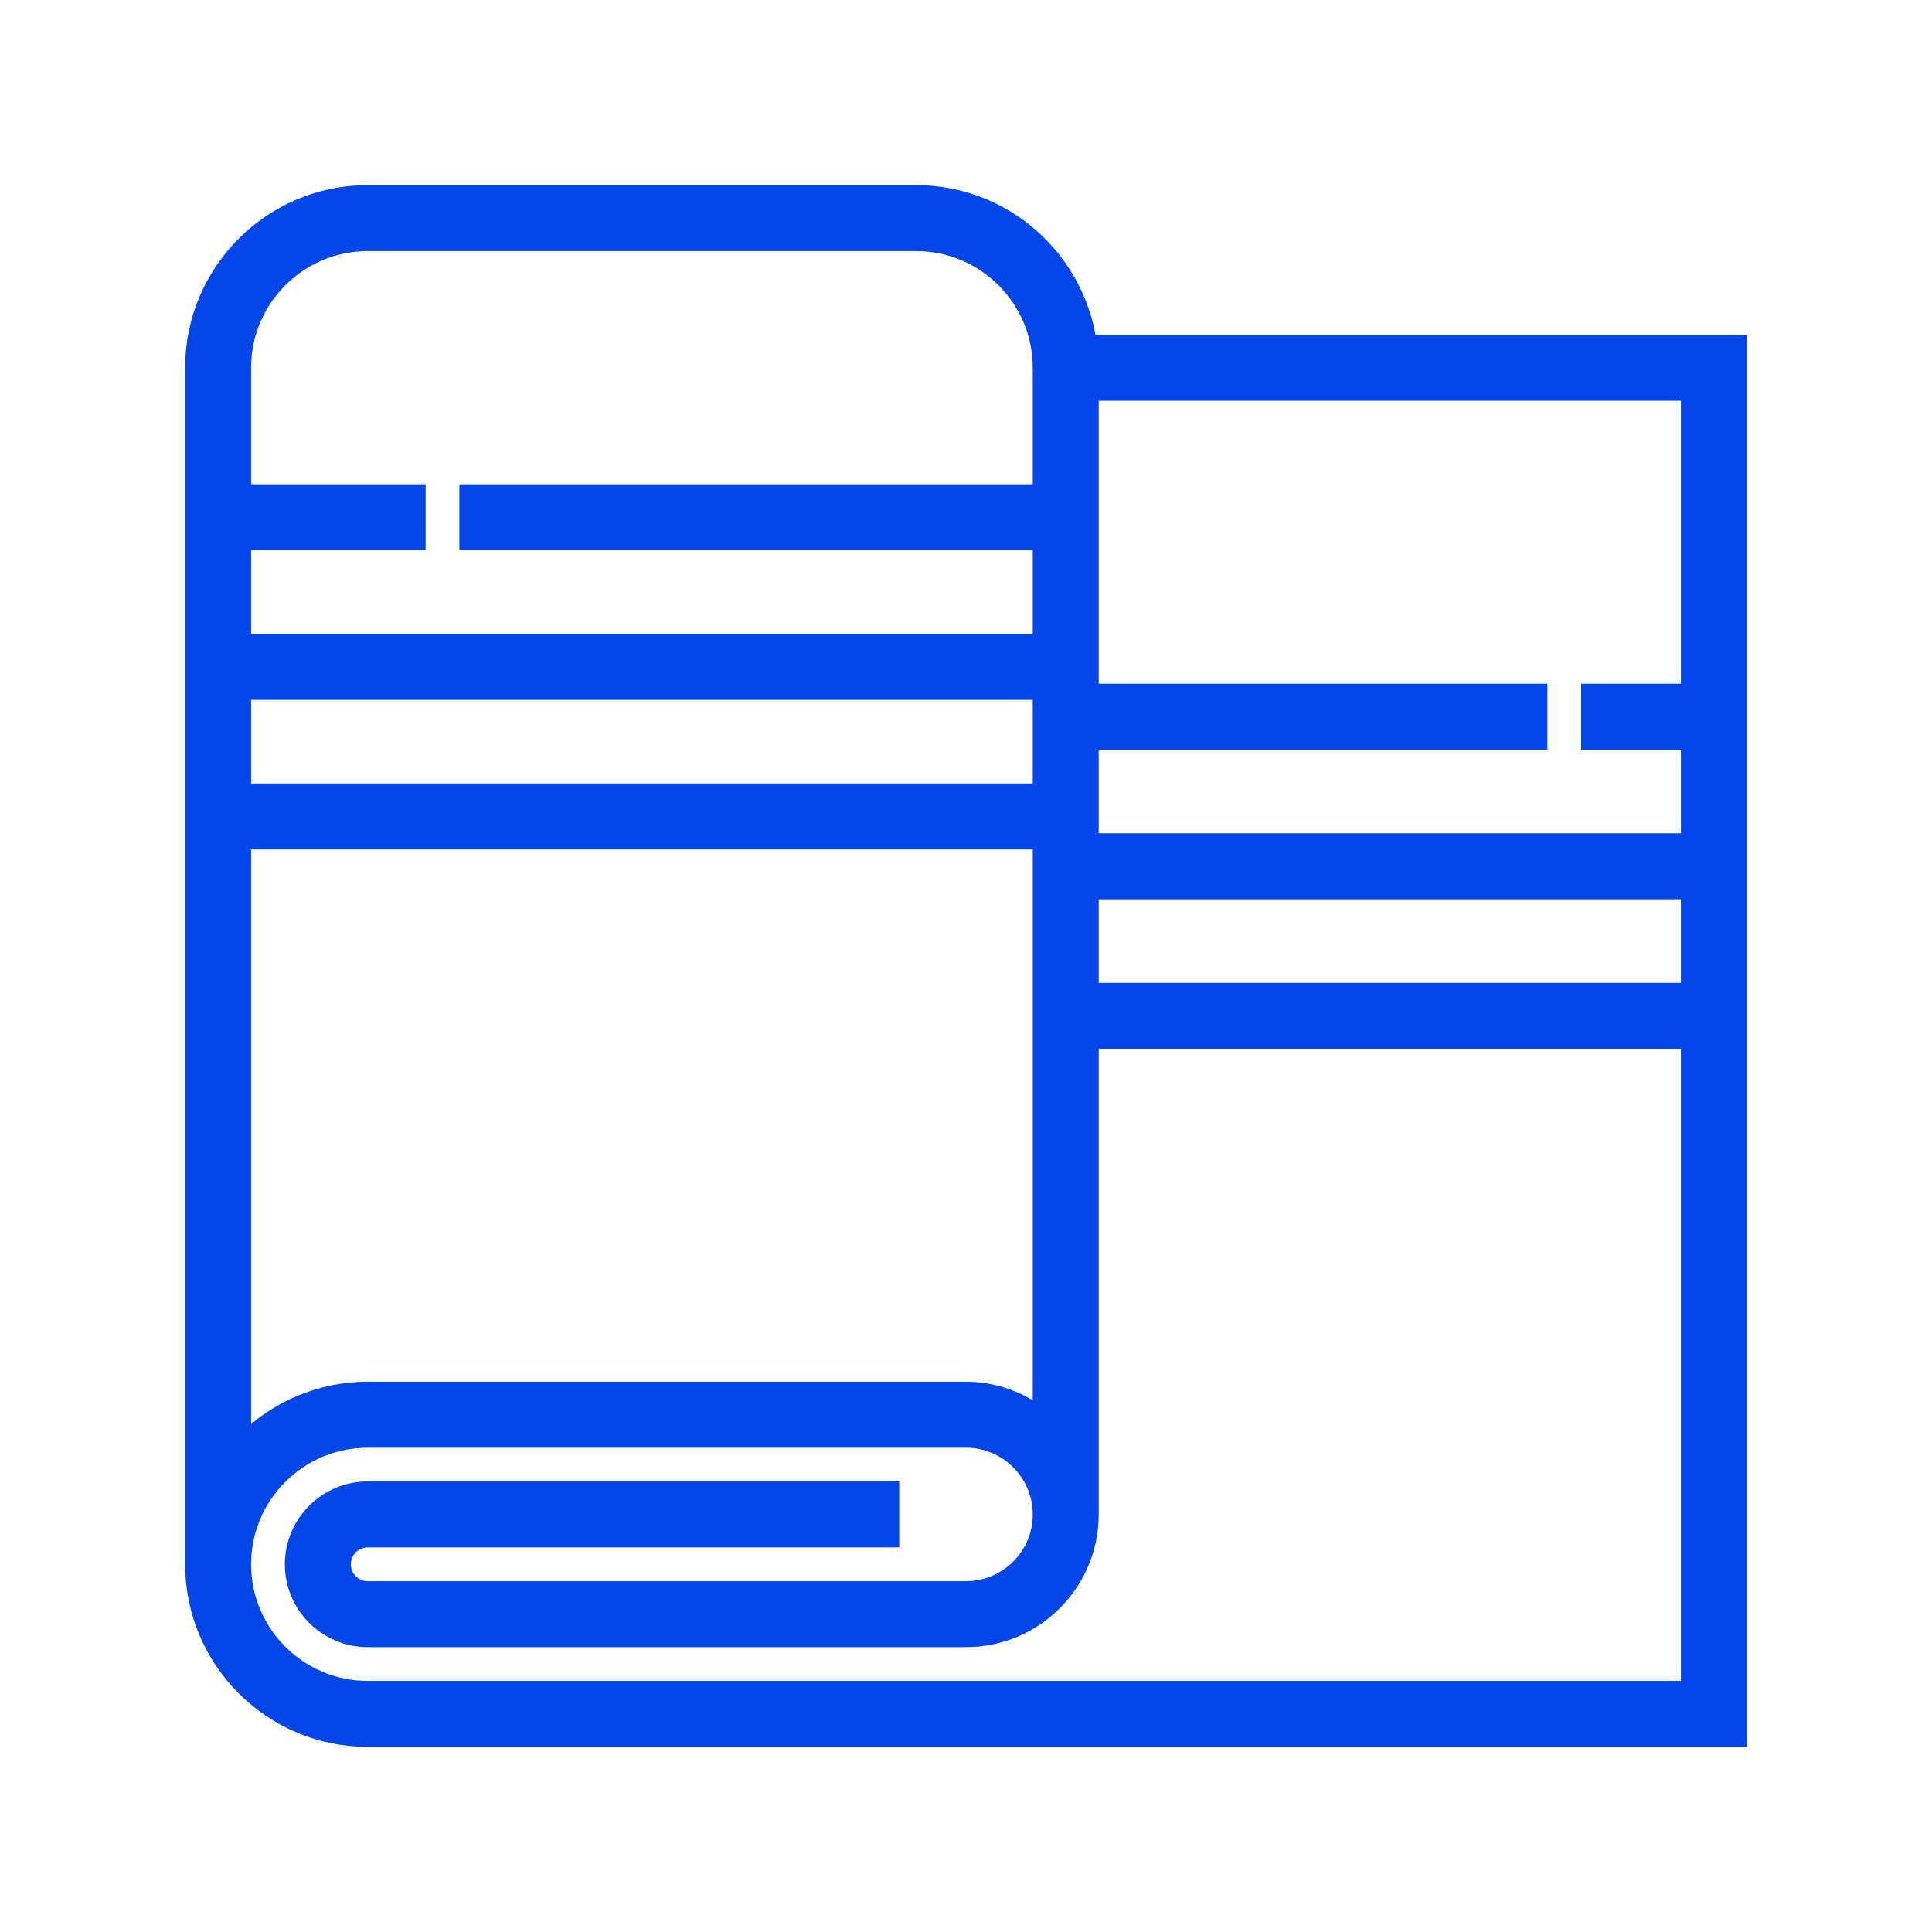 <?xml version="1.0" encoding="UTF-8"?>
<svg width="60px" height="60px" viewBox="0 0 60 60" version="1.1" xmlns="http://www.w3.org/2000/svg" xmlns:xlink="http://www.w3.org/1999/xlink">
    <!-- Generator: Sketch 54.1 (76490) - https://sketchapp.com -->
    <title>icon copy</title>
    <desc>Created with Sketch.</desc>
    <g id="icon-copy" stroke="none" stroke-width="1" fill="none" fill-rule="evenodd">
        <g id="noun_towel_1955123" transform="translate(6, 6)" fill="#0246E7" fill-rule="nonzero" stroke="#0246E7" stroke-width="0.5">
            <g id="Group">
                <path d="M27.809,4.645 C27.431,2.023 25.176,0 22.452,0 L5.419,0 C2.431,0 0,2.431 0,5.419 L0,42.581 C0,45.569 2.431,48 5.419,48 L48,48 L48,4.645 L27.809,4.645 Z M46.452,15.484 L43.355,15.484 L43.355,17.032 L46.452,17.032 L46.452,20.129 L27.871,20.129 L27.871,17.032 L41.806,17.032 L41.806,15.484 L27.871,15.484 L27.871,6.194 L46.452,6.194 L46.452,15.484 Z M26.323,18.581 L1.548,18.581 L1.548,15.484 L26.323,15.484 L26.323,18.581 Z M27.871,21.677 L46.452,21.677 L46.452,24.774 L27.871,24.774 L27.871,21.677 Z M5.419,1.548 L22.452,1.548 C24.586,1.548 26.323,3.285 26.323,5.419 L26.323,9.29 L8.516,9.29 L8.516,10.839 L26.323,10.839 L26.323,13.935 L1.548,13.935 L1.548,10.839 L6.968,10.839 L6.968,9.29 L1.548,9.29 L1.548,5.419 C1.548,3.285 3.285,1.548 5.419,1.548 Z M1.548,20.129 L26.323,20.129 L26.323,37.956 C25.674,37.464 24.875,37.161 24,37.161 L5.419,37.161 C3.903,37.161 2.533,37.788 1.548,38.795 L1.548,20.129 Z M5.419,46.452 C3.285,46.452 1.548,44.715 1.548,42.581 C1.548,40.446 3.285,38.71 5.419,38.71 L24,38.71 C25.281,38.71 26.323,39.752 26.323,41.032 C26.323,42.313 25.281,43.355 24,43.355 L5.419,43.355 C4.993,43.355 4.645,43.007 4.645,42.581 C4.645,42.154 4.993,41.806 5.419,41.806 L21.677,41.806 L21.677,40.258 L5.419,40.258 C4.139,40.258 3.097,41.3 3.097,42.581 C3.097,43.861 4.139,44.903 5.419,44.903 L24,44.903 C26.134,44.903 27.871,43.167 27.871,41.032 L27.871,26.323 L46.452,26.323 L46.452,46.452 L5.419,46.452 Z" id="Shape"></path>
            </g>
        </g>
    </g>
</svg>